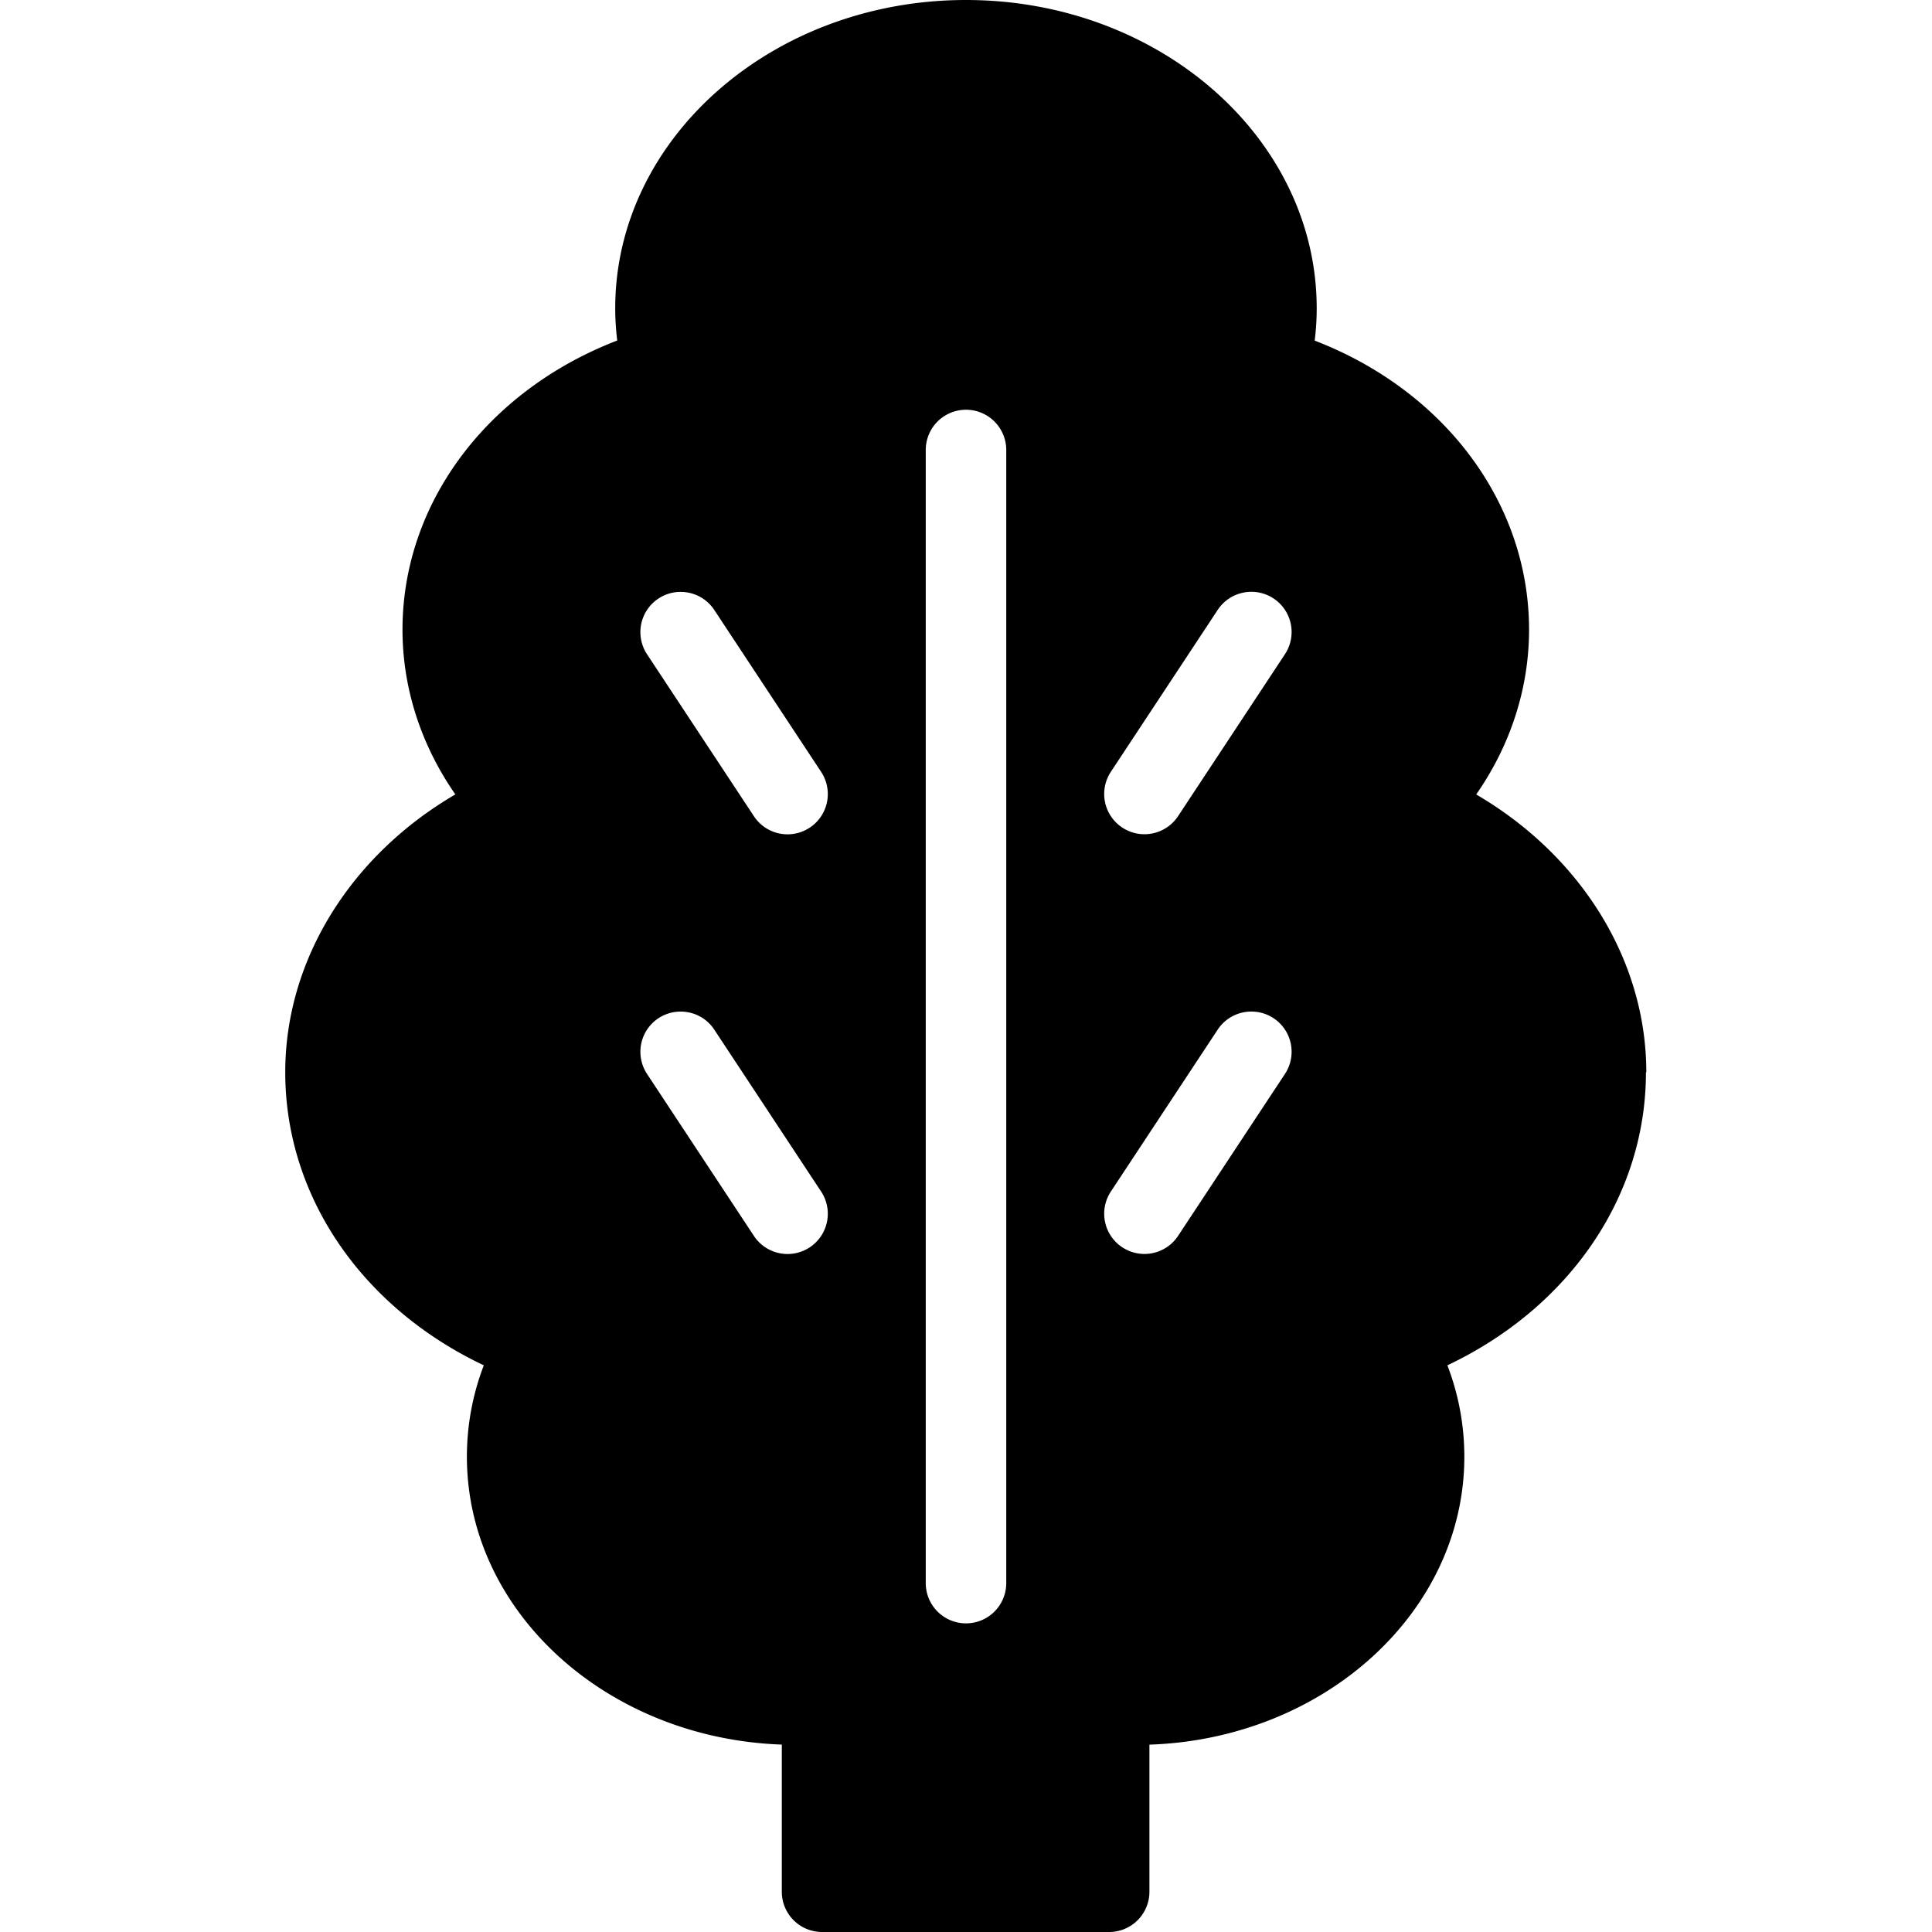<svg xmlns="http://www.w3.org/2000/svg" width="48" height="48"><path d="M40.902 26.64c0-2.784-1.622-5.38-4.226-6.902.854-1.226 1.313-2.642 1.313-4.094 0-3.15-2.105-5.94-5.326-7.182.034-.27.05-.537.05-.8C32.715 3.437 28.806 0 24 0s-8.715 3.437-8.715 7.66c0 .264.017.53.05.8C12.115 9.7 10 12.493 10 15.643c0 1.452.46 2.868 1.313 4.094-2.604 1.52-4.226 4.118-4.226 6.902 0 3.084 1.903 5.846 4.933 7.282-.28.73-.42 1.5-.42 2.27 0 3.856 3.482 7 7.824 7.153V47a1 1 0 0 0 1 1h7.133a1 1 0 0 0 1-1v-3.655c4.342-.144 7.824-3.297 7.824-7.153a6.33 6.33 0 0 0-.421-2.271c3.03-1.437 4.933-4.198 4.933-7.282zm-20.785 4.35a1 1 0 0 1-1.386-.284l-2.655-4.023a1 1 0 0 1 .284-1.386c.462-.302 1.082-.177 1.386.284l2.655 4.023a1 1 0 0 1-.284 1.386zm0-10.427a1 1 0 0 1-1.386-.284l-2.655-4.023a1 1 0 0 1 .284-1.386c.462-.303 1.082-.176 1.386.284l2.655 4.023a1 1 0 0 1-.284 1.386zM25 39.332a1 1 0 1 1-2 0V11.18a1 1 0 1 1 2 0v28.152zm6.924-12.65l-2.655 4.023a1 1 0 0 1-.836.449c-.19 0-.38-.054-.55-.165a1 1 0 0 1-.284-1.386l2.655-4.023c.305-.46.924-.586 1.386-.284a1 1 0 0 1 .284 1.386zm0-10.428l-2.655 4.023a1 1 0 0 1-.836.449c-.19 0-.38-.054-.55-.165a1 1 0 0 1-.284-1.386l2.655-4.023c.305-.46.924-.587 1.386-.284a1 1 0 0 1 .284 1.386z"/></svg>